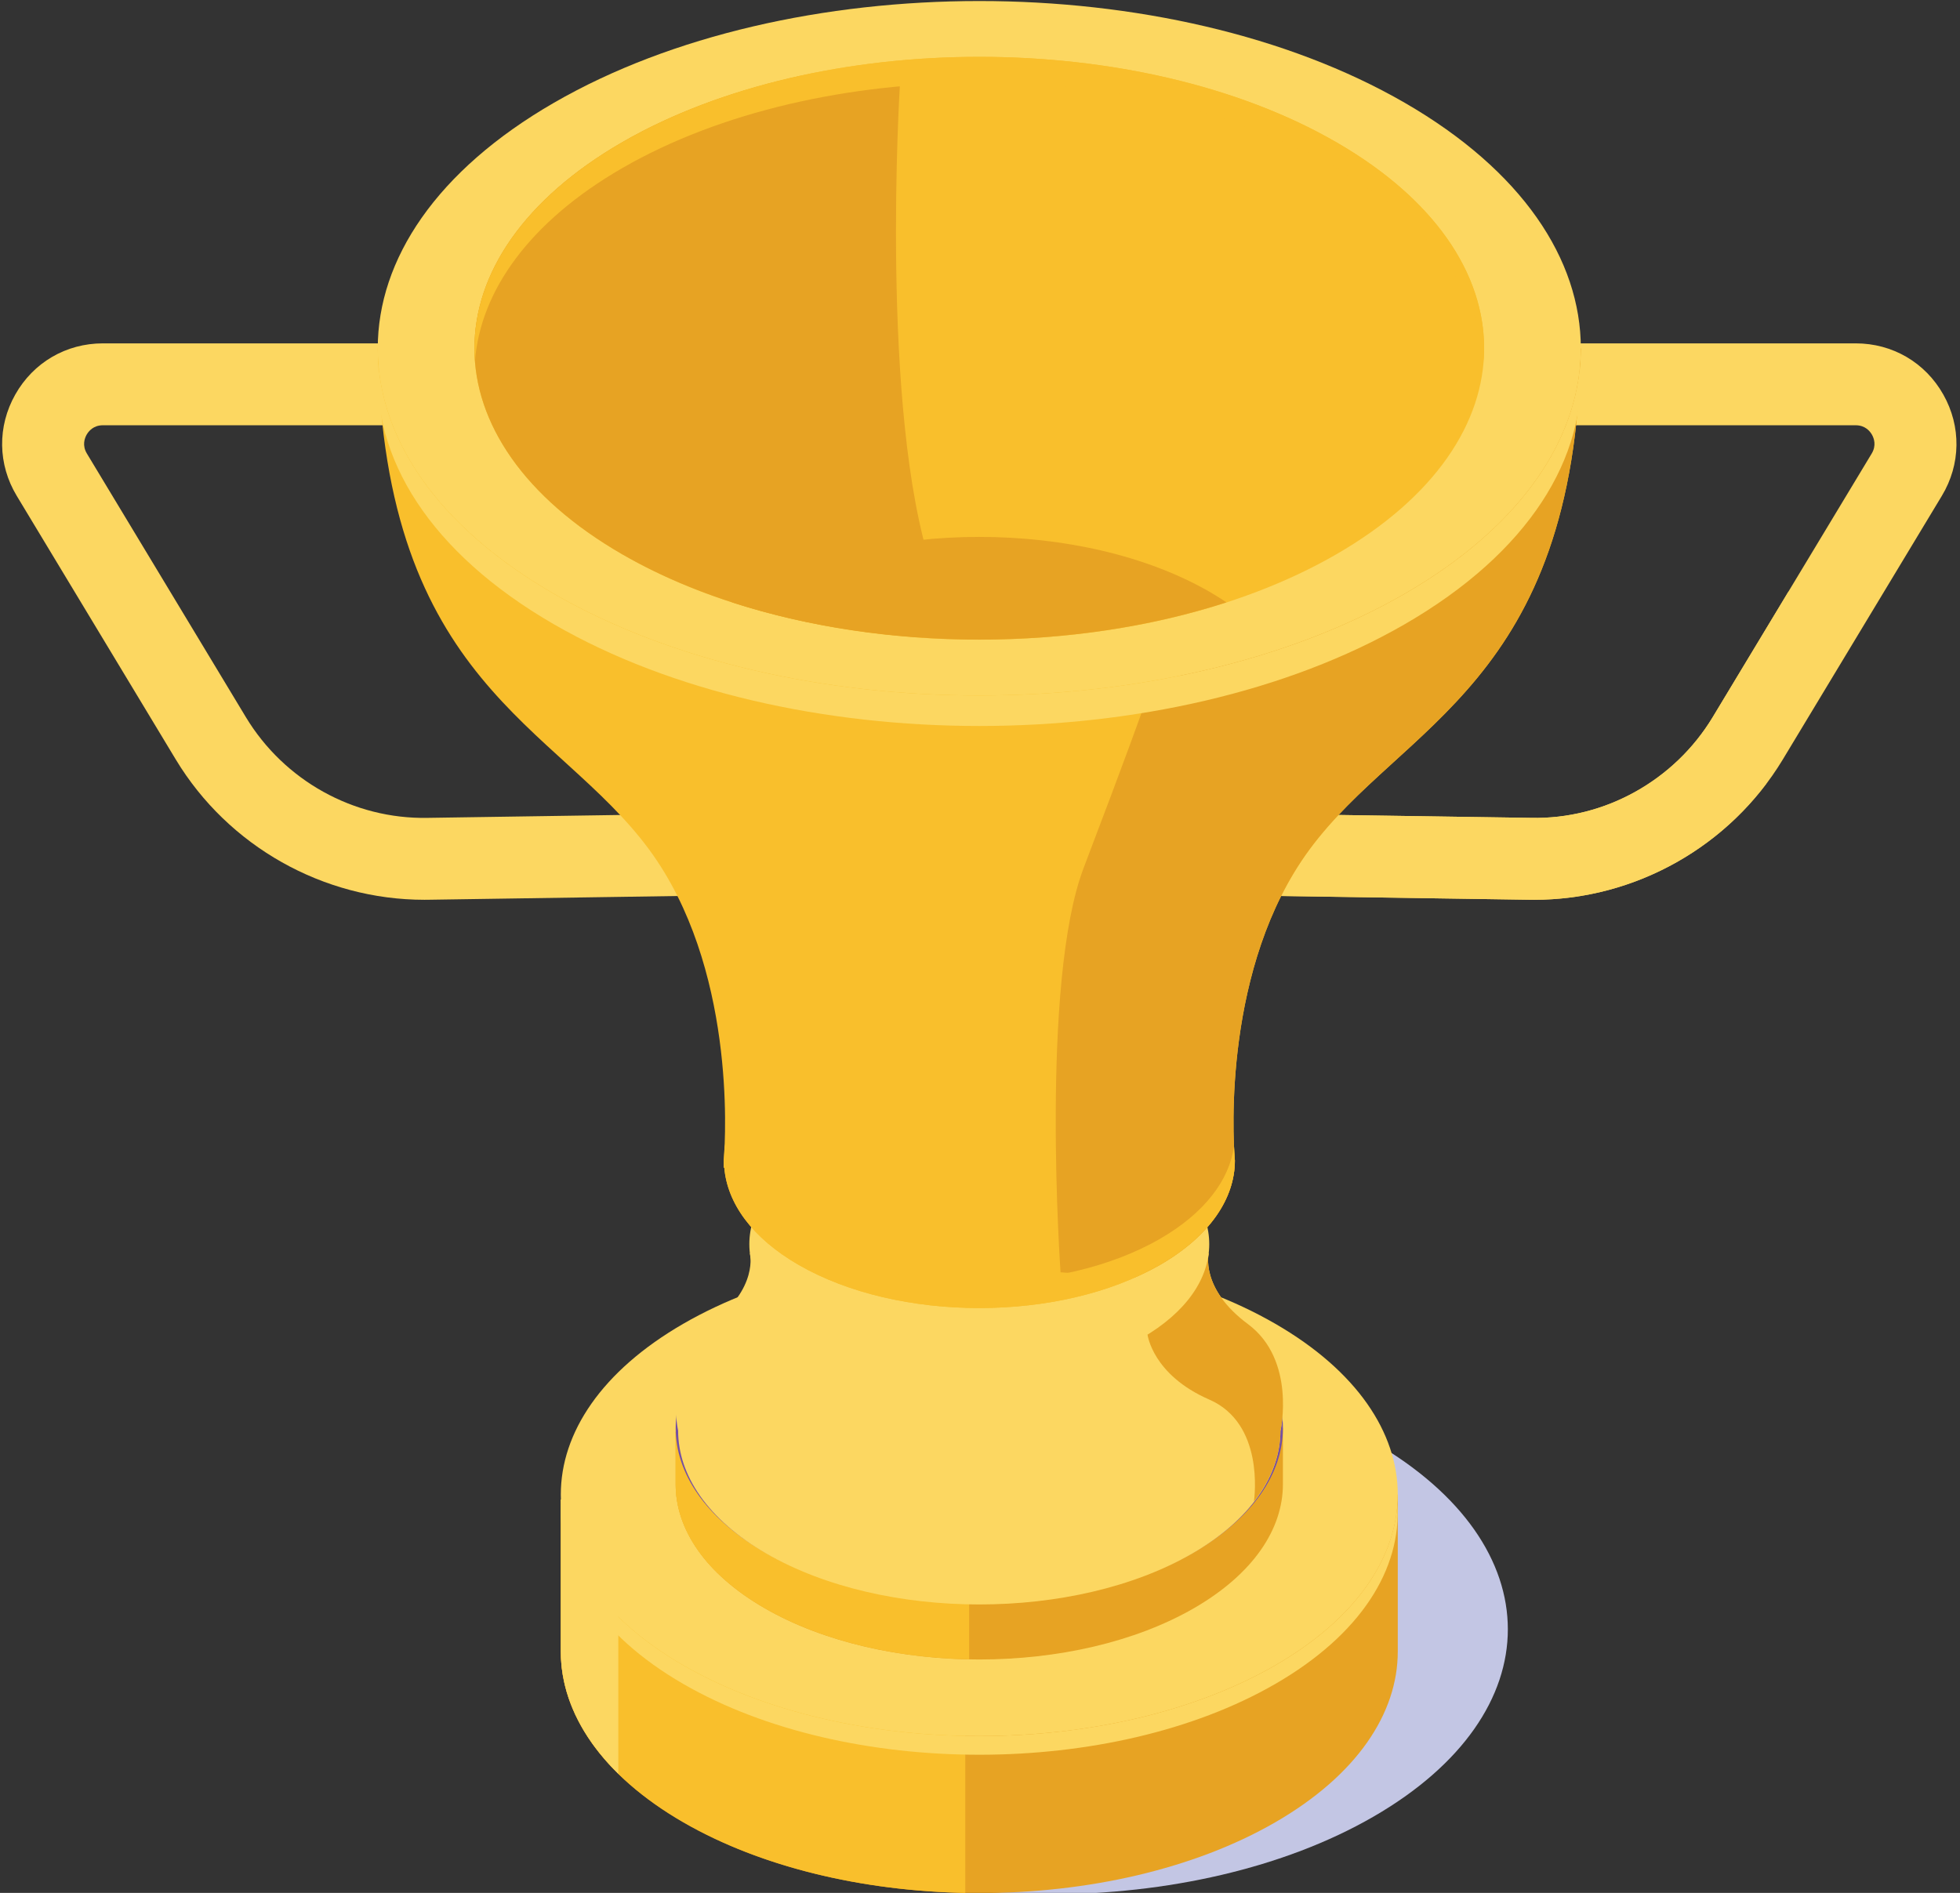 <?xml version="1.0" encoding="UTF-8" standalone="no"?>
<!DOCTYPE svg PUBLIC "-//W3C//DTD SVG 1.1//EN" "http://www.w3.org/Graphics/SVG/1.1/DTD/svg11.dtd">
<svg width="100%" height="100%" viewBox="0 0 235 227" version="1.1" xmlns="http://www.w3.org/2000/svg" xmlns:xlink="http://www.w3.org/1999/xlink" xml:space="preserve" xmlns:serif="http://www.serif.com/" style="fill-rule:evenodd;clip-rule:evenodd;stroke-linejoin:round;stroke-miterlimit:2;">
    <rect x="0" y="0" width="235" height="227" fill="#333333" stroke="none"/>
    <g transform="matrix(1,0,0,1,-1030.97,-328.922)">
        <g transform="matrix(2.833,0,0,2.833,0,0)">
            <g transform="matrix(0.846,0,0,0.846,129.768,15.023)">
                <path d="M345.473,210.38C336.503,215.559 321.961,215.559 312.99,210.38C304.02,205.201 304.02,196.805 312.99,191.626C321.96,186.447 336.502,186.447 345.472,191.626C354.443,196.805 354.443,205.201 345.473,210.38Z" style="fill:rgb(195,198,228);fill-rule:nonzero;"/>
                <path d="M346.694,194.26L341.707,194.291C341.343,194.044 340.965,193.802 340.562,193.569C332.386,188.849 319.131,188.849 310.956,193.569C310.443,193.864 309.964,194.172 309.515,194.489L304.824,194.518L304.824,202.115C304.824,205.209 306.868,208.302 310.956,210.662C319.132,215.382 332.387,215.382 340.562,210.662C344.65,208.302 346.694,205.209 346.694,202.115L346.694,194.26Z" style="fill:rgb(231,163,35);fill-rule:nonzero;"/>
                <path d="M325.059,190.038C319.937,190.137 314.865,191.311 310.956,193.569C310.443,193.864 309.964,194.172 309.515,194.489L304.824,194.518L304.824,202.115C304.824,205.209 306.868,208.302 310.956,210.662C314.866,212.919 319.937,214.094 325.059,214.192L325.059,190.038Z" style="fill:rgb(249,191,44);fill-rule:nonzero;"/>
                <path d="M307.701,194.5L304.824,194.518L304.824,202.115C304.824,204.233 305.784,206.352 307.701,208.235L307.701,194.5Z" style="fill:rgb(252,215,97);fill-rule:nonzero;"/>
                <path d="M340.562,202.807C332.387,207.526 319.132,207.526 310.956,202.807C302.78,198.086 302.78,190.433 310.956,185.713C319.131,180.993 332.386,180.993 340.562,185.713C348.738,190.434 348.738,198.086 340.562,202.807Z" style="fill:rgb(252,215,97);fill-rule:nonzero;"/>
                <path d="M340.562,202.807C332.387,207.526 319.132,207.526 310.956,202.807C307.074,200.564 305.039,197.662 304.844,194.726C304.628,197.973 306.662,201.261 310.956,203.74C319.132,208.46 332.387,208.46 340.562,203.74C344.856,201.262 346.89,197.974 346.674,194.727C346.479,197.663 344.444,200.565 340.562,202.807Z" style="fill:rgb(252,215,97);fill-rule:nonzero;"/>
                <path d="M340.948,190.942L337.33,190.965C337.066,190.786 336.792,190.61 336.499,190.441C330.567,187.017 320.95,187.017 315.018,190.441C314.647,190.656 314.299,190.878 313.973,191.109L310.57,191.13L310.57,193.745C310.57,195.989 312.053,198.233 315.019,199.946C320.951,203.37 330.568,203.37 336.5,199.946C339.465,198.233 340.948,195.989 340.948,193.745L340.948,190.942Z" style="fill:rgb(231,163,35);fill-rule:nonzero;"/>
                <path d="M325.252,187.879C321.535,187.951 317.855,188.803 315.018,190.441C314.647,190.656 314.299,190.878 313.973,191.109L310.57,191.13L310.57,193.745C310.57,195.989 312.052,198.233 315.019,199.946C317.855,201.583 321.535,202.436 325.252,202.507L325.252,187.879Z" style="fill:rgb(249,191,44);fill-rule:nonzero;"/>
                <path d="M312.657,191.117L310.57,191.13L310.57,193.745C310.57,195.282 311.266,196.818 312.657,198.185L312.657,191.117Z" style="fill:rgb(249,191,44);fill-rule:nonzero;"/>
                <path d="M336.5,197.144C330.568,200.568 320.951,200.568 315.019,197.143C309.087,193.718 309.087,188.166 315.018,184.741C320.95,181.317 330.567,181.317 336.499,184.742C342.431,188.166 342.431,193.719 336.5,197.144Z" style="fill:rgb(117,80,161);fill-rule:nonzero;"/>
                <path d="M298.003,164.502C292.941,164.502 288.192,161.831 285.568,157.491L277.607,144.292C276.657,142.717 276.63,140.821 277.534,139.22C278.438,137.618 280.076,136.661 281.916,136.661L297.642,136.661L297.642,140.759L281.916,140.759C281.441,140.759 281.202,141.056 281.101,141.234C281.002,141.411 280.871,141.769 281.116,142.175L289.075,155.373C290.985,158.531 294.454,160.473 298.158,160.403L311.847,160.197L311.909,164.294L298.219,164.5L298.003,164.502Z" style="fill:rgb(252,215,97);fill-rule:nonzero;"/>
                <path d="M353.515,164.502L353.298,164.5L339.609,164.294L339.67,160.197L353.359,160.403C357.043,160.487 360.533,158.531 362.444,155.371L370.402,142.175C370.647,141.769 370.516,141.411 370.417,141.234C370.316,141.056 370.077,140.759 369.602,140.759L353.875,140.759L353.875,136.661L369.602,136.661C371.442,136.661 373.08,137.618 373.984,139.22C374.888,140.821 374.861,142.717 373.911,144.292L365.951,157.489C363.326,161.83 358.576,164.502 353.515,164.502Z" style="fill:rgb(252,215,97);fill-rule:nonzero;"/>
                <path d="M366.246,149.068L362.444,155.371C360.533,158.531 357.043,160.487 353.359,160.403L339.67,160.197L339.609,164.294L353.298,164.5L353.515,164.502C358.076,164.502 362.378,162.327 365.107,158.722C366.907,154.094 366.623,150.749 366.246,149.068Z" style="fill:rgb(252,215,97);fill-rule:nonzero;"/>
                <path d="M317.624,183.786C322.117,186.38 329.401,186.38 333.893,183.786C338.386,181.192 338.386,176.986 333.894,174.393C329.401,171.799 322.117,171.799 317.625,174.393C313.132,176.987 313.132,181.192 317.624,183.786Z" style="fill:rgb(245,244,250);fill-rule:nonzero;"/>
                <path d="M312.325,185.731C314.749,183.932 314.281,182.173 314.281,182.173L316.115,184.386C321.69,181.696 329.833,181.696 335.406,184.387L337.241,182.173C337.241,182.173 336.774,183.932 339.197,185.731C341.62,187.531 340.829,191.063 340.829,191.063L340.824,191.058C340.827,193.285 339.356,195.513 336.412,197.213C330.528,200.61 320.989,200.61 315.105,197.213C312.164,195.515 310.693,193.289 310.693,191.063C310.693,191.061 309.903,187.53 312.325,185.731Z" style="fill:rgb(252,215,97);fill-rule:nonzero;"/>
                <path d="M334.176,186.26C334.176,186.26 329.824,183.684 329.824,183.141C329.824,183.062 329.913,182.918 330.059,182.737C331.972,183.065 333.798,183.61 335.406,184.387L337.241,182.173C337.241,182.173 336.774,183.932 339.197,185.731C341.62,187.531 340.829,191.063 340.829,191.063L340.824,191.058C340.826,192.273 340.372,193.485 339.497,194.615C339.536,194.34 340,190.7 337.263,189.508C334.419,188.269 334.176,186.26 334.176,186.26Z" style="fill:rgb(231,163,35);fill-rule:nonzero;"/>
                <path d="M317.624,186.429C322.117,189.023 329.401,189.023 333.893,186.429C338.386,183.835 338.386,179.63 333.894,177.036C329.401,174.442 322.117,174.442 317.625,177.036C313.132,179.63 313.132,183.835 317.624,186.429Z" style="fill:rgb(252,215,97);fill-rule:nonzero;"/>
                <path d="M355.851,136.906C355.548,153.678 346.902,155.709 342.276,161.987C337.959,167.846 338.451,176.319 338.535,177.424L338.545,177.547C338.545,179.437 337.296,181.326 334.801,182.768C329.806,185.65 321.711,185.65 316.718,182.768C314.377,181.417 313.148,179.671 313.002,177.902L312.972,177.902L312.972,177.546L312.982,177.427C313.067,176.33 313.561,167.85 309.242,161.987C304.616,155.709 295.969,153.678 295.667,136.906L355.851,136.906Z" style="fill:rgb(249,191,44);fill-rule:nonzero;"/>
                <path d="M333.868,155.166C333.868,155.166 333.165,157.171 330.981,162.903C328.798,168.635 329.824,183.141 329.824,183.141L333.54,183.397C333.975,183.204 334.401,182.998 334.801,182.768C337.296,181.326 338.545,179.437 338.545,177.547L338.535,177.424C338.451,176.319 337.959,167.846 342.276,161.987C346.902,155.709 355.548,153.678 355.851,136.907L352.555,136.907L333.868,155.166Z" style="fill:rgb(231,163,35);fill-rule:nonzero;"/>
                <path d="M304.48,149.192C316.232,155.977 335.285,155.976 347.037,149.191C358.789,142.406 358.789,131.406 347.038,124.621C335.286,117.836 316.233,117.836 304.481,124.622C292.729,131.407 292.729,142.407 304.48,149.192Z" style="fill:rgb(252,215,97);fill-rule:nonzero;"/>
                <path d="M304.48,149.192C316.232,155.977 335.285,155.976 347.037,149.191C352.577,145.993 355.502,141.857 355.819,137.668C356.175,142.366 353.25,147.131 347.037,150.717C335.285,157.502 316.232,157.502 304.48,150.718C298.268,147.131 295.344,142.367 295.698,137.67C296.015,141.859 298.941,145.994 304.48,149.192Z" style="fill:rgb(252,215,97);fill-rule:nonzero;"/>
                <path d="M307.9,147.217C317.763,152.912 333.755,152.911 343.617,147.217C353.48,141.522 353.48,132.29 343.618,126.596C333.755,120.901 317.763,120.901 307.901,126.596C298.038,132.291 298.038,141.523 307.9,147.217Z" style="fill:rgb(249,191,44);fill-rule:nonzero;"/>
                <path d="M307.9,147.217C312.034,149.604 317.246,150.976 322.63,151.362C323.471,150.305 323.8,149.164 323.392,147.945C320.77,140.085 321.784,123.802 321.784,123.802L317.033,123.236C313.704,123.942 310.574,125.053 307.901,126.596C298.038,132.291 298.038,141.523 307.9,147.217Z" style="fill:rgb(231,163,35);fill-rule:nonzero;"/>
                <path d="M343.618,127.89C333.755,122.196 317.763,122.196 307.901,127.89C303.254,130.573 300.799,134.041 300.53,137.555C300.228,133.61 302.683,129.608 307.901,126.596C317.763,120.901 333.755,120.901 343.618,126.596C348.833,129.607 351.29,133.608 350.988,137.553C350.719,134.04 348.263,130.572 343.618,127.89Z" style="fill:rgb(249,191,44);fill-rule:nonzero;"/>
                <path d="M338.124,149.62C330.468,152.105 321.051,152.105 313.394,149.62C313.657,149.445 313.927,149.272 314.216,149.106C320.591,145.425 330.927,145.425 337.302,149.105C337.59,149.272 337.861,149.444 338.124,149.62Z" style="fill:rgb(231,163,35);fill-rule:nonzero;"/>
                <path d="M312.982,177.427C312.993,177.294 313.009,177.053 313.021,176.724C313.215,178.45 314.432,180.146 316.718,181.465C321.711,184.348 329.806,184.348 334.801,181.465C337.036,180.174 338.267,178.525 338.501,176.838C338.513,177.106 338.526,177.308 338.535,177.424L338.545,177.547C338.545,179.437 337.296,181.326 334.801,182.768C329.806,185.65 321.711,185.65 316.718,182.768C314.377,181.417 313.148,179.671 313.002,177.901L312.972,177.902L312.972,177.546L312.982,177.427Z" style="fill:rgb(249,191,44);fill-rule:nonzero;"/>
            </g>
        </g>
    </g>
</svg>
